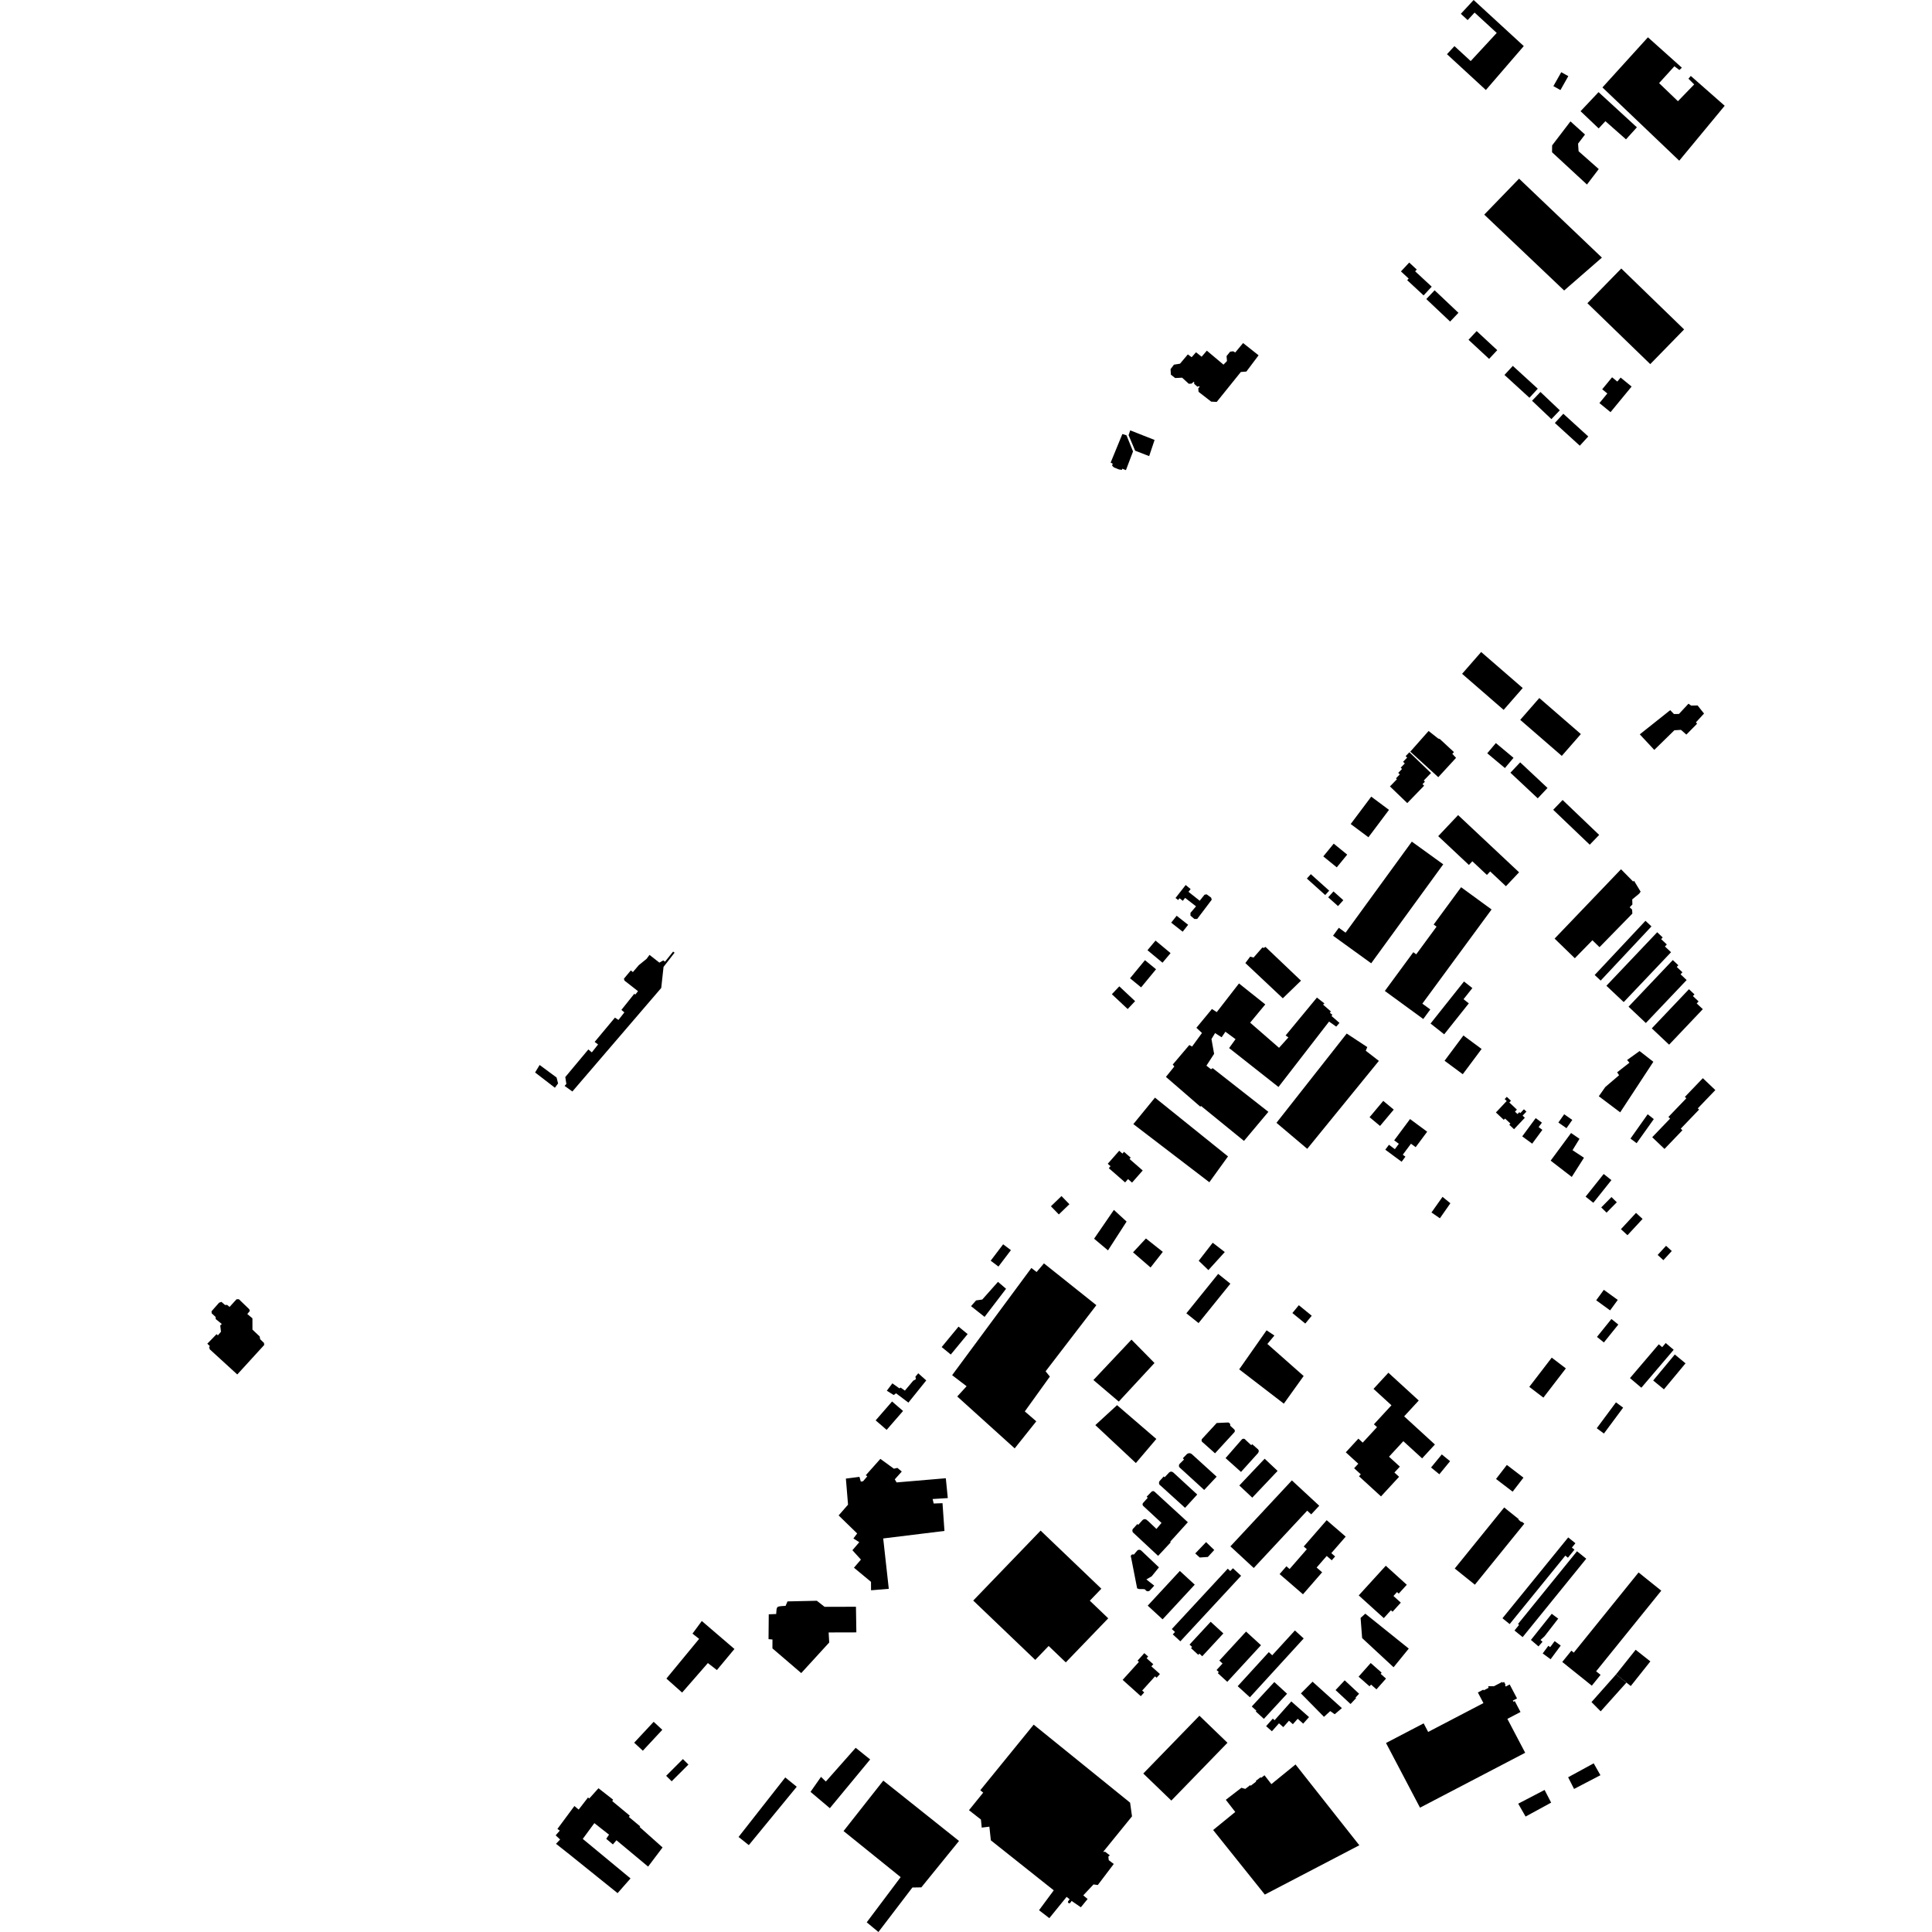 <?xml version="1.0" encoding="utf-8" standalone="no"?>
<!DOCTYPE svg PUBLIC "-//W3C//DTD SVG 1.1//EN"
  "http://www.w3.org/Graphics/SVG/1.1/DTD/svg11.dtd">
<!-- Created with matplotlib (https://matplotlib.org/) -->
<svg height="288pt" version="1.1" viewBox="0 0 288 288" width="288pt" xmlns="http://www.w3.org/2000/svg" xmlns:xlink="http://www.w3.org/1999/xlink">
 <defs>
  <style type="text/css">
*{stroke-linecap:butt;stroke-linejoin:round;}
  </style>
 </defs>
 <g id="figure_1">
  <g id="patch_1">
   <path d="M 0 288 
L 288 288 
L 288 0 
L 0 0 
z
" style="fill:none;opacity:0;"/>
  </g>
  <g id="axes_1">
   <g id="PatchCollection_1">
    <path clip-path="url(#pa8f369967d)" d="M 98.768 275.396 
L 95.348 272.347 
L 95.429 272.252 
L 93.742 270.845 
L 93.887 270.664 
L 91.271 268.491 
L 91.387 268.27 
L 89.214 266.571 
L 87.847 268.092 
L 87.647 267.957 
L 86.263 269.748 
L 85.625 269.222 
L 83.092 272.636 
L 83.446 272.886 
L 82.834 273.589 
L 83.496 274.213 
L 82.883 274.852 
L 84.797 276.363 
L 92.063 282.207 
L 93.992 280.014 
L 86.872 274.122 
L 88.6 271.771 
L 90.787 273.49 
L 90.37 274.107 
L 91.362 274.945 
L 91.895 274.323 
L 96.612 278.252 
L 98.768 275.396 
"/>
    <path clip-path="url(#pa8f369967d)" d="M 159.751 283.364 
L 159.525 283.678 
L 159.402 283.726 
L 159.278 283.688 
L 159.201 283.584 
L 159.204 283.453 
L 159.448 283.123 
L 158.997 282.765 
L 156.422 285.936 
L 154.887 284.754 
L 157.081 281.788 
L 147.704 274.336 
L 147.485 272.298 
L 146.344 272.439 
L 146.227 271.238 
L 144.445 269.843 
L 146.565 267.223 
L 146.128 266.871 
L 154.087 257.09 
L 168.463 268.72 
L 168.746 270.76 
L 164.446 276.054 
L 164.748 276.042 
L 165.436 276.57 
L 165.218 276.768 
L 165.281 277.292 
L 166.026 277.86 
L 163.648 280.996 
L 163.009 280.909 
L 161.481 282.539 
L 162.128 283.081 
L 161.121 284.314 
L 159.844 283.437 
L 159.751 283.364 
"/>
    <path clip-path="url(#pa8f369967d)" d="M 222.702 251.363 
L 223.927 250.724 
L 223.986 250.836 
L 224.208 250.72 
L 224.437 251.156 
L 224.347 251.203 
L 224.456 251.409 
L 225.046 251.1 
L 226.139 253.18 
L 225.516 253.505 
L 225.608 253.68 
L 225.804 253.577 
L 226.659 255.205 
L 224.701 256.228 
L 227.357 261.282 
L 211.678 269.466 
L 206.611 259.825 
L 212.222 256.897 
L 212.893 258.176 
L 221.134 253.875 
L 220.304 252.294 
L 221.118 251.87 
L 221.175 251.98 
L 221.913 251.595 
L 221.82 251.419 
L 221.928 251.361 
L 222.702 251.363 
"/>
    <path clip-path="url(#pa8f369967d)" d="M 184.138 270.106 
L 182.73 268.292 
L 185.051 266.504 
L 185.635 266.667 
L 186.362 266.105 
L 186.437 266.202 
L 187.261 265.569 
L 187.194 265.483 
L 187.919 264.925 
L 187.995 265.023 
L 188.497 264.636 
L 189.522 265.957 
L 193.122 263.026 
L 202.632 275.071 
L 188.544 282.421 
L 180.84 272.796 
L 184.138 270.106 
"/>
    <path clip-path="url(#pa8f369967d)" d="M 96.821 142.344 
L 96.382 142.937 
L 95.228 143.871 
L 94.344 144.907 
L 94.035 144.661 
L 93.006 145.893 
L 93.093 146.179 
L 95.107 147.754 
L 94.692 148.271 
L 94.559 148.131 
L 92.632 150.542 
L 93.073 150.916 
L 92.192 152.042 
L 91.665 151.697 
L 88.645 155.314 
L 89.156 155.696 
L 88.222 156.876 
L 87.705 156.439 
L 84.267 160.553 
L 84.428 161.581 
L 84.163 161.873 
L 85.322 162.708 
L 98.569 147.274 
L 98.913 144.133 
L 100.558 142.014 
L 100.339 141.853 
L 99.129 143.357 
L 98.872 143.17 
L 98.293 143.497 
L 96.821 142.344 
"/>
    <path clip-path="url(#pa8f369967d)" d="M 105.519 247.911 
L 101.682 252.309 
L 99.339 250.222 
L 104.217 244.303 
L 103.228 243.522 
L 104.618 241.641 
L 109.481 245.811 
L 106.867 248.951 
L 105.519 247.911 
"/>
    <path clip-path="url(#pa8f369967d)" d="M 98.73 257.859 
L 95.827 260.976 
L 94.536 259.781 
L 97.44 256.666 
L 98.73 257.859 
"/>
    <path clip-path="url(#pa8f369967d)" d="M 117.057 264.96 
L 118.768 266.348 
L 111.624 275.048 
L 110.095 273.833 
L 117.057 264.96 
"/>
    <path clip-path="url(#pa8f369967d)" d="M 127.555 260.542 
L 123.106 265.569 
L 122.385 264.874 
L 120.823 267.11 
L 123.703 269.543 
L 129.715 262.276 
L 127.555 260.542 
"/>
    <path clip-path="url(#pa8f369967d)" d="M 115.963 239.515 
L 115.808 239.694 
L 115.754 239.957 
L 115.704 240.598 
L 114.597 240.643 
L 114.564 244.347 
L 115.151 244.397 
L 115.145 245.722 
L 119.439 249.404 
L 123.611 244.843 
L 123.524 243.347 
L 127.656 243.336 
L 127.596 239.518 
L 122.914 239.524 
L 121.765 238.623 
L 117.393 238.719 
L 117.107 239.382 
L 116.465 239.422 
L 116.171 239.464 
L 115.963 239.515 
"/>
    <path clip-path="url(#pa8f369967d)" d="M 155.123 228.166 
L 164.178 236.827 
L 162.457 238.614 
L 165.202 241.24 
L 158.875 247.808 
L 156.32 245.364 
L 154.322 247.439 
L 145.077 238.594 
L 155.123 228.166 
"/>
    <path clip-path="url(#pa8f369967d)" d="M 140.991 220.359 
L 141.287 223.316 
L 139.022 223.458 
L 139.185 224.126 
L 140.498 224.077 
L 140.788 228.214 
L 131.658 229.335 
L 132.49 236.843 
L 129.844 237.061 
L 129.84 235.803 
L 127.297 233.695 
L 128.335 232.486 
L 127.068 231.09 
L 128.093 229.891 
L 127.214 229.34 
L 127.777 228.591 
L 125.013 225.903 
L 126.415 224.295 
L 126.095 220.413 
L 128.117 220.152 
L 128.321 220.866 
L 128.658 220.805 
L 129.285 220.074 
L 129.06 219.913 
L 131.235 217.473 
L 133.253 218.937 
L 133.776 218.816 
L 134.425 219.36 
L 133.385 220.522 
L 133.655 220.983 
L 140.991 220.359 
"/>
    <path clip-path="url(#pa8f369967d)" d="M 153.745 189.017 
L 141.933 204.996 
L 144.091 206.644 
L 142.695 208.171 
L 151.257 215.908 
L 154.478 211.874 
L 152.766 210.397 
L 156.502 205.203 
L 155.867 204.418 
L 163.433 194.561 
L 155.621 188.33 
L 154.524 189.615 
L 153.745 189.017 
"/>
    <path clip-path="url(#pa8f369967d)" d="M 168.667 199.696 
L 172.099 203.182 
L 166.774 208.931 
L 162.992 205.717 
L 168.667 199.696 
"/>
    <path clip-path="url(#pa8f369967d)" d="M 172.372 214.504 
L 169.321 218.093 
L 163.279 212.439 
L 166.517 209.466 
L 172.372 214.504 
"/>
    <path clip-path="url(#pa8f369967d)" d="M 183.379 212.521 
L 183.925 213.026 
L 184.009 213.102 
L 184.062 213.202 
L 184.077 213.314 
L 184.052 213.426 
L 183.989 213.519 
L 181.121 216.644 
L 179.323 215.038 
L 179.204 214.947 
L 179.131 214.816 
L 179.116 214.667 
L 179.164 214.524 
L 179.264 214.413 
L 181.372 212.125 
L 182.939 212.053 
L 183.068 212.047 
L 183.192 212.083 
L 183.294 212.16 
L 183.365 212.268 
L 183.394 212.393 
L 183.379 212.521 
"/>
    <path clip-path="url(#pa8f369967d)" d="M 188.52 217.45 
L 190.45 219.265 
L 186.674 223.253 
L 184.743 221.438 
L 188.52 217.45 
"/>
    <path clip-path="url(#pa8f369967d)" d="M 176.942 216.746 
L 177.074 216.67 
L 177.222 216.63 
L 177.373 216.631 
L 177.519 216.672 
L 177.649 216.753 
L 178.189 217.242 
L 181.362 220.127 
L 179.506 222.104 
L 176.234 219.114 
L 175.873 218.79 
L 175.79 218.686 
L 175.744 218.561 
L 175.742 218.428 
L 175.784 218.302 
L 175.865 218.195 
L 176.504 217.564 
L 176.319 217.386 
L 176.942 216.746 
"/>
    <path clip-path="url(#pa8f369967d)" d="M 174.937 219.535 
L 178.47 222.788 
L 176.655 224.771 
L 172.981 221.435 
L 172.88 221.366 
L 172.815 221.263 
L 172.778 221.148 
L 172.77 221.027 
L 172.793 220.908 
L 172.844 220.799 
L 172.921 220.705 
L 173.48 220.087 
L 173.606 220.215 
L 174.282 219.5 
L 174.399 219.416 
L 174.536 219.376 
L 174.678 219.384 
L 174.81 219.439 
L 174.937 219.535 
"/>
    <path clip-path="url(#pa8f369967d)" d="M 172.16 222.414 
L 177.071 226.915 
L 174.429 229.834 
L 174.521 229.91 
L 172.638 231.931 
L 168.996 228.538 
L 168.905 228.455 
L 168.839 228.351 
L 168.804 228.233 
L 168.802 228.111 
L 168.832 227.991 
L 168.893 227.885 
L 168.986 227.803 
L 169.543 227.184 
L 169.68 227.305 
L 170.324 226.589 
L 170.448 226.507 
L 170.587 226.461 
L 170.733 226.464 
L 170.87 226.515 
L 170.982 226.607 
L 171.148 226.736 
L 172.391 227.916 
L 173.144 227.016 
L 170.43 224.499 
L 170.359 224.411 
L 170.322 224.303 
L 170.324 224.191 
L 170.364 224.085 
L 170.438 223.998 
L 171.09 223.272 
L 170.934 223.108 
L 171.623 222.399 
L 171.718 222.321 
L 171.834 222.281 
L 171.956 222.284 
L 172.071 222.331 
L 172.16 222.414 
"/>
    <path clip-path="url(#pa8f369967d)" d="M 171.461 237.025 
L 172.059 236.372 
L 170.888 235.442 
L 171.681 234.978 
L 172.762 233.643 
L 170.135 231.155 
L 170.029 231.073 
L 169.903 231.028 
L 169.77 231.024 
L 169.641 231.062 
L 169.531 231.138 
L 169.02 231.741 
L 168.86 231.703 
L 168.702 231.752 
L 168.593 231.874 
L 168.561 232.034 
L 168.615 232.188 
L 169.511 236.774 
L 169.672 236.839 
L 169.818 236.878 
L 170.526 236.888 
L 170.686 236.934 
L 170.866 237.133 
L 171.02 237.203 
L 171.187 237.206 
L 171.343 237.144 
L 171.461 237.025 
"/>
    <path clip-path="url(#pa8f369967d)" d="M 175.878 234.18 
L 178.098 236.222 
L 173.307 241.393 
L 171.088 239.351 
L 175.878 234.18 
"/>
    <path clip-path="url(#pa8f369967d)" d="M 180.051 232.094 
L 178.841 232.175 
L 178.174 231.568 
L 179.788 229.881 
L 181.006 231.055 
L 180.051 232.094 
"/>
    <path clip-path="url(#pa8f369967d)" d="M 192.579 220.682 
L 196.659 224.46 
L 195.461 225.744 
L 194.863 225.192 
L 186.895 233.738 
L 183.413 230.515 
L 192.579 220.682 
"/>
    <path clip-path="url(#pa8f369967d)" d="M 197.765 226.611 
L 200.6 229.062 
L 198.456 231.524 
L 199.023 232.014 
L 198.522 232.59 
L 197.772 231.942 
L 196.267 233.67 
L 197.089 234.379 
L 194.234 237.658 
L 190.749 234.645 
L 191.762 233.483 
L 192.235 233.892 
L 194.808 230.938 
L 194.345 230.537 
L 197.765 226.611 
"/>
    <path clip-path="url(#pa8f369967d)" d="M 206.576 233.403 
L 202.544 237.825 
L 206.281 241.208 
L 207.346 240.039 
L 207.585 240.255 
L 208.817 238.903 
L 208.292 238.427 
L 207.722 237.911 
L 208.254 237.329 
L 208.506 237.557 
L 209.709 236.238 
L 206.576 233.403 
"/>
    <path clip-path="url(#pa8f369967d)" d="M 183.017 233.845 
L 183.397 234.196 
L 183.788 233.776 
L 185.008 234.899 
L 175.952 244.67 
L 174.825 243.634 
L 175.156 243.277 
L 174.681 242.841 
L 183.017 233.845 
"/>
    <path clip-path="url(#pa8f369967d)" d="M 177.707 245.511 
L 177.322 245.156 
L 180.472 241.754 
L 182.365 243.493 
L 179.217 246.895 
L 178.792 246.504 
L 178.626 246.685 
L 177.543 245.689 
L 177.707 245.511 
"/>
    <path clip-path="url(#pa8f369967d)" d="M 185.748 243.215 
L 187.973 245.25 
L 182.949 250.708 
L 181.535 249.414 
L 181.687 249.251 
L 181.352 248.945 
L 182.243 247.977 
L 181.766 247.539 
L 185.748 243.215 
"/>
    <path clip-path="url(#pa8f369967d)" d="M 193.031 243.051 
L 194.34 244.24 
L 186.321 253.011 
L 184.499 251.357 
L 189.137 246.282 
L 189.65 246.748 
L 193.031 243.051 
"/>
    <path clip-path="url(#pa8f369967d)" d="M 191.861 252.482 
L 188.403 256.228 
L 187.196 255.122 
L 187.291 255.019 
L 186.598 254.383 
L 189.96 250.739 
L 191.861 252.482 
"/>
    <path clip-path="url(#pa8f369967d)" d="M 195.134 255.964 
L 192.492 253.63 
L 190.003 256.427 
L 189.737 256.192 
L 188.737 257.316 
L 189.6 258.079 
L 190.656 256.892 
L 191.297 257.459 
L 192.145 256.506 
L 192.727 257.022 
L 193.446 256.215 
L 194.266 256.939 
L 195.134 255.964 
"/>
    <path clip-path="url(#pa8f369967d)" d="M 195.661 250.688 
L 193.925 252.434 
L 197.363 255.926 
L 198.297 255.07 
L 198.962 255.54 
L 200.034 254.628 
L 195.661 250.688 
"/>
    <path clip-path="url(#pa8f369967d)" d="M 200.453 250.485 
L 199.091 251.937 
L 201.323 254.016 
L 202.152 253.133 
L 202.066 253.052 
L 202.598 252.484 
L 200.453 250.485 
"/>
    <path clip-path="url(#pa8f369967d)" d="M 204.329 247.903 
L 205.96 249.342 
L 205.807 249.513 
L 206.612 250.224 
L 205.187 251.829 
L 204.381 251.119 
L 204.152 251.376 
L 202.521 249.938 
L 204.329 247.903 
"/>
    <path clip-path="url(#pa8f369967d)" d="M 210.002 245.753 
L 207.738 248.534 
L 203.049 244.185 
L 202.822 241.18 
L 203.523 240.548 
L 210.002 245.753 
"/>
    <path clip-path="url(#pa8f369967d)" d="M 172.179 249.891 
L 170.262 252.012 
L 170.567 252.285 
L 170.058 252.847 
L 167.35 250.416 
L 169.775 247.735 
L 169.57 247.552 
L 170.583 246.431 
L 171.151 246.941 
L 170.923 247.193 
L 171.917 248.084 
L 171.633 248.401 
L 172.908 249.546 
L 172.41 250.097 
L 172.179 249.891 
"/>
    <path clip-path="url(#pa8f369967d)" d="M 178.796 255.759 
L 182.976 259.792 
L 180.331 262.516 
L 174.608 268.408 
L 170.427 264.376 
L 178.796 255.759 
"/>
    <path clip-path="url(#pa8f369967d)" d="M 217.051 112.971 
L 214.402 115.853 
L 210.23 112.046 
L 212.958 108.966 
L 214.38 110.087 
L 214.641 110.171 
L 216.74 112.116 
L 216.495 112.371 
L 217.051 112.971 
"/>
    <path clip-path="url(#pa8f369967d)" d="M 207.198 117.23 
L 209.779 119.715 
L 212.291 117.124 
L 212.052 116.893 
L 212.413 116.52 
L 212.238 116.351 
L 213.317 115.238 
L 210.096 112.136 
L 209.537 112.713 
L 209.764 112.931 
L 209.154 113.56 
L 209.41 113.807 
L 208.8 114.436 
L 208.998 114.626 
L 208.43 115.212 
L 208.665 115.437 
L 208.097 116.023 
L 208.238 116.157 
L 207.198 117.23 
"/>
    <path clip-path="url(#pa8f369967d)" d="M 207.054 120.725 
L 203.99 124.808 
L 201.346 122.837 
L 204.409 118.754 
L 207.054 120.725 
"/>
    <path clip-path="url(#pa8f369967d)" d="M 210.46 125.461 
L 215.14 128.843 
L 206.378 140.881 
L 204.401 143.596 
L 198.715 139.485 
L 199.575 138.304 
L 200.581 139.032 
L 210.46 125.461 
"/>
    <path clip-path="url(#pa8f369967d)" d="M 217.803 132.257 
L 222.346 135.573 
L 212.027 149.613 
L 213.212 150.477 
L 212.165 151.902 
L 206.436 147.721 
L 210.682 141.945 
L 211.113 142.26 
L 214.145 138.134 
L 213.713 137.82 
L 217.803 132.257 
"/>
    <path clip-path="url(#pa8f369967d)" d="M 241.642 129.578 
L 243.452 131.413 
L 243.587 131.299 
L 244.565 132.919 
L 244.344 133.224 
L 243.314 134.07 
L 243.34 134.829 
L 242.932 135.245 
L 243.298 135.599 
L 243.333 136.186 
L 238.438 141.193 
L 237.377 140.163 
L 234.756 142.843 
L 231.742 139.916 
L 241.642 129.578 
"/>
    <path clip-path="url(#pa8f369967d)" d="M 253.84 160.722 
L 255.703 162.497 
L 253.088 165.22 
L 253.28 165.403 
L 250.548 168.249 
L 250.796 168.486 
L 248.123 171.27 
L 246.292 169.525 
L 248.961 166.744 
L 248.707 166.502 
L 251.379 163.719 
L 251.163 163.512 
L 253.84 160.722 
"/>
    <path clip-path="url(#pa8f369967d)" d="M 218.952 149.57 
L 215.283 154.184 
L 213.249 152.577 
L 218.235 146.308 
L 219.483 147.294 
L 218.166 148.949 
L 218.952 149.57 
"/>
    <path clip-path="url(#pa8f369967d)" d="M 244.409 156.678 
L 242.545 158.018 
L 242.898 158.414 
L 241.063 159.85 
L 241.355 160.282 
L 239.297 162.042 
L 238.331 163.417 
L 241.518 165.817 
L 246.461 158.279 
L 244.409 156.678 
"/>
    <path clip-path="url(#pa8f369967d)" d="M 224.227 224.715 
L 226.402 226.464 
L 226.346 226.532 
L 226.788 226.888 
L 226.842 226.821 
L 227.226 227.13 
L 219.856 236.228 
L 216.857 233.816 
L 224.227 224.715 
"/>
    <path clip-path="url(#pa8f369967d)" d="M 227.1 220.271 
L 225.487 222.362 
L 223.012 220.467 
L 224.625 218.375 
L 227.1 220.271 
"/>
    <path clip-path="url(#pa8f369967d)" d="M 194.333 205.121 
L 191.38 209.241 
L 184.725 204.127 
L 188.805 198.308 
L 189.972 199.086 
L 188.927 200.341 
L 194.333 205.121 
"/>
    <path clip-path="url(#pa8f369967d)" d="M 181.591 189.899 
L 183.41 191.357 
L 178.668 197.23 
L 176.849 195.772 
L 181.591 189.899 
"/>
    <path clip-path="url(#pa8f369967d)" d="M 182.576 186.64 
L 180.134 189.333 
L 178.69 187.941 
L 180.778 185.253 
L 182.576 186.64 
"/>
    <path clip-path="url(#pa8f369967d)" d="M 183.056 172.384 
L 180.276 176.235 
L 168.947 167.569 
L 172.169 163.623 
L 183.056 172.384 
"/>
    <path clip-path="url(#pa8f369967d)" d="M 170.342 174.482 
L 168.754 176.289 
L 168.152 175.765 
L 167.719 176.259 
L 165.286 174.137 
L 165.544 173.842 
L 165.13 173.482 
L 166.837 171.54 
L 167.321 171.962 
L 167.552 171.699 
L 168.549 172.568 
L 168.375 172.766 
L 170.342 174.482 
"/>
    <path clip-path="url(#pa8f369967d)" d="M 170.821 184.617 
L 173.34 186.613 
L 171.513 188.942 
L 168.9 186.685 
L 170.821 184.617 
"/>
    <path clip-path="url(#pa8f369967d)" d="M 167.938 182.098 
L 165.167 186.391 
L 163.095 184.654 
L 166.046 180.359 
L 167.938 182.098 
"/>
    <path clip-path="url(#pa8f369967d)" d="M 159.415 179.512 
L 157.837 181.033 
L 156.657 179.817 
L 158.235 178.296 
L 159.415 179.512 
"/>
    <path clip-path="url(#pa8f369967d)" d="M 200.751 154.07 
L 203.818 156.088 
L 203.591 156.631 
L 205.545 158.145 
L 194.868 171.253 
L 190.28 167.377 
L 200.751 154.07 
"/>
    <path clip-path="url(#pa8f369967d)" d="M 180.59 154.888 
L 180.985 157.095 
L 179.84 158.858 
L 180.526 159.392 
L 180.771 159.229 
L 189.075 165.739 
L 185.438 170.073 
L 179.051 164.874 
L 178.916 164.958 
L 173.803 160.53 
L 175.055 158.98 
L 174.819 158.69 
L 177.288 155.781 
L 177.7 156.009 
L 179.177 153.984 
L 178.345 153.212 
L 180.661 150.411 
L 181.381 150.873 
L 184.693 146.602 
L 188.614 149.725 
L 186.357 152.446 
L 190.664 156.195 
L 192.059 154.641 
L 191.644 154.356 
L 196.312 148.705 
L 197.432 149.584 
L 197.223 149.755 
L 198.386 150.768 
L 198.248 150.984 
L 198.622 151.278 
L 198.478 151.445 
L 199.672 152.483 
L 199.188 153.036 
L 198.122 152.284 
L 190.58 162.035 
L 183.222 156.234 
L 184.18 154.908 
L 182.67 153.797 
L 182.106 154.624 
L 181.13 154.002 
L 180.59 154.888 
"/>
    <path clip-path="url(#pa8f369967d)" d="M 193.937 146.188 
L 191.227 148.813 
L 185.644 143.561 
L 186.359 142.605 
L 186.864 142.743 
L 188.184 141.235 
L 188.385 141.308 
L 188.645 141.15 
L 193.937 146.188 
"/>
    <path clip-path="url(#pa8f369967d)" d="M 206.199 164.107 
L 207.762 165.408 
L 205.722 167.842 
L 204.159 166.54 
L 206.199 164.107 
"/>
    <path clip-path="url(#pa8f369967d)" d="M 210.192 166.816 
L 212.745 168.702 
L 211.031 171.007 
L 210.333 170.491 
L 209.111 172.134 
L 209.502 172.422 
L 208.938 173.181 
L 206.504 171.383 
L 207.05 170.65 
L 207.932 171.302 
L 208.524 170.505 
L 207.83 169.993 
L 210.192 166.816 
"/>
    <path clip-path="url(#pa8f369967d)" d="M 216.206 179.368 
L 214.643 181.606 
L 213.386 180.741 
L 215.035 178.413 
L 216.206 179.368 
"/>
    <path clip-path="url(#pa8f369967d)" d="M 233.419 203.985 
L 230.071 208.341 
L 227.968 206.738 
L 231.316 202.381 
L 233.419 203.985 
"/>
    <path clip-path="url(#pa8f369967d)" d="M 241.158 193.777 
L 240.018 195.337 
L 237.943 193.832 
L 239.082 192.272 
L 241.158 193.777 
"/>
    <path clip-path="url(#pa8f369967d)" d="M 241.24 197.447 
L 240.21 196.622 
L 238.058 199.292 
L 239.088 200.118 
L 241.24 197.447 
"/>
    <path clip-path="url(#pa8f369967d)" d="M 247.273 200.392 
L 247.78 200.82 
L 248.305 200.204 
L 249.493 201.21 
L 244.673 206.866 
L 242.978 205.43 
L 247.273 200.392 
"/>
    <path clip-path="url(#pa8f369967d)" d="M 249.66 201.911 
L 251.259 203.23 
L 248.038 207.107 
L 246.439 205.788 
L 249.66 201.911 
"/>
    <path clip-path="url(#pa8f369967d)" d="M 233.77 229.181 
L 234.844 230.048 
L 234.316 230.696 
L 234.702 231.007 
L 233.727 232.206 
L 233.342 231.895 
L 225.044 242.099 
L 223.97 241.231 
L 233.77 229.181 
"/>
    <path clip-path="url(#pa8f369967d)" d="M 235.08 231.244 
L 236.458 232.355 
L 226.978 244.041 
L 225.761 243.06 
L 226.447 242.215 
L 226.286 242.087 
L 235.08 231.244 
"/>
    <path clip-path="url(#pa8f369967d)" d="M 243.822 245.929 
L 246.016 247.661 
L 243.097 251.332 
L 242.45 250.821 
L 240.902 249.598 
L 243.822 245.929 
"/>
    <path clip-path="url(#pa8f369967d)" d="M 238.611 255.105 
L 242.45 250.821 
L 240.902 249.598 
L 237.242 253.725 
L 238.611 255.105 
"/>
    <path clip-path="url(#pa8f369967d)" d="M 229.919 168.424 
L 228.4 170.484 
L 226.916 169.396 
L 228.924 166.675 
L 229.849 167.352 
L 229.36 168.014 
L 229.919 168.424 
"/>
    <path clip-path="url(#pa8f369967d)" d="M 234.195 168.896 
L 231.154 173.016 
L 234.301 175.443 
L 236.119 172.582 
L 234.413 171.459 
L 235.452 169.761 
L 234.195 168.896 
"/>
    <path clip-path="url(#pa8f369967d)" d="M 240.211 175.917 
L 237.515 179.297 
L 236.363 178.384 
L 239.059 175.005 
L 240.211 175.917 
"/>
    <path clip-path="url(#pa8f369967d)" d="M 245.618 166.099 
L 246.528 166.823 
L 243.97 170.414 
L 243.052 169.728 
L 245.618 166.099 
"/>
    <path clip-path="url(#pa8f369967d)" d="M 244.857 181.705 
L 242.606 184.131 
L 241.629 183.231 
L 243.879 180.804 
L 244.857 181.705 
"/>
    <path clip-path="url(#pa8f369967d)" d="M 254.018 106.367 
L 252.814 107.674 
L 252.978 107.887 
L 251.385 109.504 
L 250.578 108.8 
L 249.594 108.86 
L 246.601 111.787 
L 244.44 109.468 
L 248.976 105.862 
L 249.533 106.44 
L 250.277 106.428 
L 251.696 104.901 
L 252.095 105.178 
L 253.058 105.162 
L 254.018 106.367 
"/>
    <path clip-path="url(#pa8f369967d)" d="M 219.672 0 
L 227.146 6.87 
L 225.403 8.89 
L 221.496 13.418 
L 215.698 8.079 
L 216.813 6.875 
L 219.235 9.103 
L 220.901 7.304 
L 222.672 5.389 
L 222.918 5.123 
L 223.116 4.909 
L 219.816 1.876 
L 218.781 2.995 
L 217.766 2.06 
L 219.672 0 
"/>
    <path clip-path="url(#pa8f369967d)" d="M 245.654 5.56 
L 250.711 10.089 
L 250.347 10.438 
L 249.598 9.879 
L 247.318 12.39 
L 250.126 15.088 
L 252.55 12.586 
L 251.694 11.732 
L 252.042 11.319 
L 257.097 15.766 
L 250.321 23.953 
L 238.872 13.033 
L 245.654 5.56 
"/>
    <path clip-path="url(#pa8f369967d)" d="M 238.293 13.734 
L 244.009 18.98 
L 242.384 20.773 
L 239.313 18.064 
L 238.313 19.143 
L 235.612 16.577 
L 238.293 13.734 
"/>
    <path clip-path="url(#pa8f369967d)" d="M 236.274 20.053 
L 235.242 21.409 
L 235.318 22.546 
L 238.322 25.203 
L 236.566 27.508 
L 231.361 22.696 
L 231.374 21.671 
L 234.106 18.096 
L 236.274 20.053 
"/>
    <path clip-path="url(#pa8f369967d)" d="M 233.786 11.351 
L 232.734 10.762 
L 231.562 12.839 
L 232.612 13.426 
L 233.786 11.351 
"/>
    <path clip-path="url(#pa8f369967d)" d="M 221.253 31.995 
L 226.445 26.631 
L 238.792 38.402 
L 233.164 43.303 
L 226.553 37.026 
L 221.253 31.995 
"/>
    <path clip-path="url(#pa8f369967d)" d="M 142.886 197.757 
L 144.245 198.869 
L 141.733 201.917 
L 140.374 200.805 
L 142.886 197.757 
"/>
    <path clip-path="url(#pa8f369967d)" d="M 132.171 213.148 
L 134.618 210.332 
L 132.978 208.918 
L 130.532 211.733 
L 132.171 213.148 
"/>
    <path clip-path="url(#pa8f369967d)" d="M 133.575 207.699 
L 135.414 209.085 
L 138.074 205.779 
L 136.883 204.714 
L 136.46 205.216 
L 136.532 205.588 
L 136.124 205.826 
L 134.889 207.296 
L 134.248 206.841 
L 134.079 206.966 
L 133.023 206.214 
L 132.198 207.313 
L 133.224 207.954 
L 133.575 207.699 
"/>
    <path clip-path="url(#pa8f369967d)" d="M 146.769 196.305 
L 149.972 192.115 
L 148.768 191.085 
L 146.426 193.719 
L 145.503 193.851 
L 144.75 194.707 
L 146.769 196.305 
"/>
    <path clip-path="url(#pa8f369967d)" d="M 227.417 270.791 
L 231.226 268.714 
L 230.249 266.823 
L 226.318 268.872 
L 227.417 270.791 
"/>
    <path clip-path="url(#pa8f369967d)" d="M 234.643 266.674 
L 238.574 264.627 
L 237.568 262.857 
L 233.759 264.934 
L 234.643 266.674 
"/>
    <path clip-path="url(#pa8f369967d)" d="M 247.96 187.85 
L 247.106 187.072 
L 248.355 185.71 
L 249.208 186.486 
L 247.96 187.85 
"/>
    <path clip-path="url(#pa8f369967d)" d="M 238.611 146.174 
L 237.715 145.341 
L 245.287 137.263 
L 246.182 138.095 
L 238.611 146.174 
"/>
    <path clip-path="url(#pa8f369967d)" d="M 226.612 113.642 
L 230.686 117.46 
L 229.229 119.005 
L 225.154 115.187 
L 226.482 113.781 
L 226.612 113.642 
"/>
    <path clip-path="url(#pa8f369967d)" d="M 231.532 120.714 
L 232.936 119.253 
L 238.385 124.459 
L 236.98 125.919 
L 231.532 120.714 
"/>
    <path clip-path="url(#pa8f369967d)" d="M 246.23 153.296 
L 251.772 147.459 
L 252.595 148.234 
L 252.359 148.482 
L 253.208 149.282 
L 252.926 149.579 
L 253.835 150.436 
L 248.811 155.729 
L 246.23 153.296 
"/>
    <path clip-path="url(#pa8f369967d)" d="M 242.764 150.065 
L 249.363 143.114 
L 250.185 143.89 
L 249.95 144.138 
L 250.798 144.938 
L 250.516 145.236 
L 251.426 146.094 
L 245.345 152.498 
L 242.764 150.065 
"/>
    <path clip-path="url(#pa8f369967d)" d="M 222.985 110.768 
L 221.702 112.292 
L 224.336 114.493 
L 225.619 112.968 
L 222.985 110.768 
"/>
    <path clip-path="url(#pa8f369967d)" d="M 214.392 124.644 
L 217.357 121.505 
L 226.446 130.033 
L 224.486 132.107 
L 222.139 129.905 
L 221.65 130.423 
L 219.483 128.39 
L 218.966 128.936 
L 214.392 124.644 
"/>
    <path clip-path="url(#pa8f369967d)" d="M 239.462 146.946 
L 247.036 138.968 
L 247.857 139.745 
L 247.623 139.992 
L 248.471 140.792 
L 248.189 141.09 
L 249.099 141.947 
L 242.044 149.379 
L 239.462 146.946 
"/>
    <path clip-path="url(#pa8f369967d)" d="M 239.488 180.766 
L 238.694 179.988 
L 240.219 178.443 
L 241.014 179.221 
L 239.488 180.766 
"/>
    <path clip-path="url(#pa8f369967d)" d="M 168.478 64.153 
L 172.111 65.583 
L 171.304 67.994 
L 169.214 67.184 
L 168.238 64.868 
L 168.478 64.153 
"/>
    <path clip-path="url(#pa8f369967d)" d="M 167.31 64.698 
L 167.921 64.886 
L 168.899 67.294 
L 167.841 70.084 
L 167.295 69.868 
L 167.232 70.041 
L 166.808 69.981 
L 166.05 69.677 
L 165.781 69.418 
L 165.868 69.114 
L 165.561 68.961 
L 167.31 64.698 
"/>
    <path clip-path="url(#pa8f369967d)" d="M 187.616 52.964 
L 185.796 55.387 
L 184.97 55.452 
L 181.376 59.911 
L 180.549 59.871 
L 178.666 58.41 
L 178.623 57.892 
L 178.818 57.675 
L 178.766 57.561 
L 178.503 57.647 
L 178.236 57.417 
L 178.017 57.227 
L 178.013 56.947 
L 177.913 56.932 
L 177.637 57.183 
L 177.207 57.207 
L 176.218 56.301 
L 175.177 56.351 
L 174.54 55.85 
L 174.494 55.028 
L 174.996 54.361 
L 175.902 54.214 
L 177.07 52.829 
L 177.638 53.248 
L 178.287 52.513 
L 179.125 53.174 
L 179.903 52.272 
L 182.383 54.357 
L 182.903 53.822 
L 182.841 53.081 
L 183.377 52.422 
L 183.822 52.365 
L 184.138 52.541 
L 185.306 51.138 
L 187.616 52.964 
"/>
    <path clip-path="url(#pa8f369967d)" d="M 214.925 216.81 
L 213.323 218.757 
L 214.56 219.767 
L 216.161 217.818 
L 214.925 216.81 
"/>
    <path clip-path="url(#pa8f369967d)" d="M 200.615 216.493 
L 202.477 218.197 
L 201.859 218.869 
L 202.851 219.777 
L 202.584 220.066 
L 205.863 223.066 
L 208.558 220.144 
L 207.864 219.507 
L 208.675 218.629 
L 207.058 217.149 
L 209.192 214.835 
L 211.993 217.397 
L 213.899 215.329 
L 209.315 211.133 
L 211.491 208.772 
L 206.965 204.63 
L 204.748 207.035 
L 207.421 209.483 
L 204.807 212.319 
L 205.268 212.74 
L 203.138 215.05 
L 202.491 214.457 
L 200.615 216.493 
"/>
    <path clip-path="url(#pa8f369967d)" d="M 193.614 194.566 
L 195.537 196.134 
L 194.577 197.302 
L 192.654 195.732 
L 193.614 194.566 
"/>
    <path clip-path="url(#pa8f369967d)" d="M 224.616 163.503 
L 225.239 164.087 
L 224.993 164.348 
L 226.122 165.406 
L 225.835 165.711 
L 226.216 166.067 
L 226.479 165.788 
L 226.629 165.928 
L 227.168 165.357 
L 227.54 165.707 
L 226.973 166.308 
L 227.307 166.62 
L 225.695 168.33 
L 224.986 167.666 
L 225.154 167.488 
L 224.353 166.738 
L 224.169 166.933 
L 222.992 165.832 
L 224.604 164.122 
L 224.301 163.837 
L 224.616 163.503 
"/>
    <path clip-path="url(#pa8f369967d)" d="M 233.17 166.101 
L 234.379 166.945 
L 233.513 168.177 
L 232.304 167.333 
L 233.17 166.101 
"/>
    <path clip-path="url(#pa8f369967d)" d="M 125.747 272.953 
L 131.671 265.432 
L 142.958 274.427 
L 137.341 281.347 
L 136.006 281.369 
L 130.946 288 
L 129.201 286.557 
L 134.259 279.82 
L 125.747 272.953 
"/>
    <path clip-path="url(#pa8f369967d)" d="M 218.148 154.359 
L 215.339 158.124 
L 218.052 160.133 
L 220.861 156.369 
L 218.148 154.359 
"/>
    <path clip-path="url(#pa8f369967d)" d="M 198.138 132.769 
L 195.403 130.311 
L 194.813 130.964 
L 197.546 133.422 
L 198.138 132.769 
"/>
    <path clip-path="url(#pa8f369967d)" d="M 150.695 186.356 
L 149.537 185.484 
L 147.68 187.931 
L 148.838 188.804 
L 150.695 186.356 
"/>
    <path clip-path="url(#pa8f369967d)" d="M 198.816 125.761 
L 197.261 127.661 
L 199.27 129.296 
L 200.825 127.397 
L 198.816 125.761 
"/>
    <path clip-path="url(#pa8f369967d)" d="M 198.778 132.881 
L 197.99 133.762 
L 199.458 135.067 
L 200.246 134.188 
L 198.778 132.881 
"/>
    <path clip-path="url(#pa8f369967d)" d="M 217.952 100.446 
L 220.795 97.192 
L 226.989 102.565 
L 224.146 105.819 
L 217.952 100.446 
"/>
    <path clip-path="url(#pa8f369967d)" d="M 236.632 45.198 
L 246 54.279 
L 251.049 49.107 
L 241.682 40.026 
L 236.632 45.198 
"/>
    <path clip-path="url(#pa8f369967d)" d="M 240.89 209.046 
L 241.959 209.836 
L 239.095 213.694 
L 238.026 212.906 
L 240.89 209.046 
"/>
    <path clip-path="url(#pa8f369967d)" d="M 101.799 262.223 
L 99.303 264.717 
L 100.125 265.534 
L 102.622 263.041 
L 101.799 262.223 
"/>
    <path clip-path="url(#pa8f369967d)" d="M 31.169 200.79 
L 31.292 200.67 
L 30.903 200.304 
L 32.289 198.877 
L 32.479 199.061 
L 32.94 198.516 
L 32.832 197.581 
L 33.064 197.367 
L 32.159 196.633 
L 32.13 196.305 
L 31.558 195.776 
L 31.53 195.472 
L 32.66 194.19 
L 33.011 194.068 
L 33.534 194.527 
L 33.863 194.522 
L 34.22 194.821 
L 35.259 193.68 
L 35.611 193.674 
L 37.162 195.171 
L 37.236 195.427 
L 36.868 195.879 
L 37.63 196.521 
L 37.633 198.206 
L 38.707 199.219 
L 38.784 199.639 
L 39.356 200.191 
L 39.384 200.495 
L 35.369 204.89 
L 31.268 201.14 
L 31.169 200.79 
"/>
    <path clip-path="url(#pa8f369967d)" d="M 176.748 131.927 
L 175.234 133.863 
L 175.626 134.167 
L 175.831 133.903 
L 176.319 134.283 
L 176.664 133.843 
L 178.292 135.107 
L 177.457 136.082 
L 177.464 136.498 
L 178.047 136.993 
L 178.465 136.986 
L 180.632 134.119 
L 180.54 133.809 
L 179.87 133.316 
L 179.557 133.373 
L 178.839 134.27 
L 177.162 132.943 
L 177.487 132.537 
L 176.748 131.927 
"/>
    <path clip-path="url(#pa8f369967d)" d="M 172.253 140.212 
L 174.494 142.079 
L 173.293 143.511 
L 171.052 141.646 
L 172.253 140.212 
"/>
    <path clip-path="url(#pa8f369967d)" d="M 166.852 147.033 
L 169.208 149.242 
L 168.101 150.415 
L 165.744 148.206 
L 166.852 147.033 
"/>
    <path clip-path="url(#pa8f369967d)" d="M 175.403 136.511 
L 177.115 137.858 
L 176.299 138.887 
L 174.587 137.54 
L 175.403 136.511 
"/>
    <path clip-path="url(#pa8f369967d)" d="M 170.677 143.132 
L 168.451 145.831 
L 170.103 147.185 
L 172.329 144.486 
L 170.677 143.132 
"/>
    <path clip-path="url(#pa8f369967d)" d="M 225.513 54.542 
L 224.269 55.893 
L 227.991 59.294 
L 229.234 57.943 
L 225.513 54.542 
"/>
    <path clip-path="url(#pa8f369967d)" d="M 213.856 43.273 
L 212.614 44.578 
L 216.166 47.934 
L 217.407 46.629 
L 213.856 43.273 
"/>
    <path clip-path="url(#pa8f369967d)" d="M 229.631 58.43 
L 228.38 59.74 
L 231.265 62.476 
L 232.516 61.166 
L 229.631 58.43 
"/>
    <path clip-path="url(#pa8f369967d)" d="M 220.123 49.353 
L 218.909 50.652 
L 221.978 53.498 
L 223.192 52.199 
L 220.123 49.353 
"/>
    <path clip-path="url(#pa8f369967d)" d="M 233.042 61.677 
L 231.78 63.052 
L 235.498 66.44 
L 236.76 65.063 
L 233.042 61.677 
"/>
    <path clip-path="url(#pa8f369967d)" d="M 210.071 39.139 
L 208.838 40.459 
L 209.99 41.528 
L 209.766 41.766 
L 212.211 44.034 
L 213.424 42.735 
L 210.953 40.442 
L 211.196 40.182 
L 210.071 39.139 
"/>
    <path clip-path="url(#pa8f369967d)" d="M 239.602 58.655 
L 238.838 58.029 
L 239.5 57.227 
L 240.31 56.241 
L 241.092 56.88 
L 241.583 56.285 
L 243.221 57.624 
L 240.079 61.44 
L 238.424 60.086 
L 239.602 58.655 
"/>
    <path clip-path="url(#pa8f369967d)" d="M 226.618 107.308 
L 229.461 104.053 
L 235.656 109.426 
L 232.813 112.68 
L 226.618 107.308 
"/>
    <path clip-path="url(#pa8f369967d)" d="M 182.693 217.357 
L 184.995 219.419 
L 187.536 216.602 
L 187.603 216.463 
L 187.65 216.317 
L 187.613 216.166 
L 187.52 216.036 
L 186.655 215.276 
L 186.525 215.438 
L 185.672 214.643 
L 185.588 214.542 
L 185.472 214.481 
L 185.341 214.468 
L 185.215 214.502 
L 185.111 214.582 
L 182.693 217.357 
"/>
    <path clip-path="url(#pa8f369967d)" d="M 231.748 244.641 
L 231.084 245.538 
L 230.809 245.336 
L 229.967 246.473 
L 231.147 247.34 
L 232.653 245.305 
L 231.748 244.641 
"/>
    <path clip-path="url(#pa8f369967d)" d="M 231.314 240.568 
L 228.213 244.462 
L 229.339 245.426 
L 229.938 244.739 
L 229.642 244.466 
L 230.243 243.917 
L 232.282 241.285 
L 231.314 240.568 
"/>
    <path clip-path="url(#pa8f369967d)" d="M 244.258 234.404 
L 247.643 237.12 
L 237.932 249.136 
L 238.594 249.667 
L 237.29 251.282 
L 232.883 247.745 
L 234.239 246.066 
L 234.6 246.355 
L 244.258 234.404 
"/>
    <path clip-path="url(#pa8f369967d)" d="M 80.442 158.755 
L 79.766 159.872 
L 82.716 162.147 
L 83.192 161.503 
L 82.969 160.623 
L 80.442 158.755 
"/>
   </g>
  </g>
 </g>
 <defs>
  <clipPath id="pa8f369967d">
   <rect height="288" width="226.195" x="30.903" y="0"/>
  </clipPath>
 </defs>
</svg>
